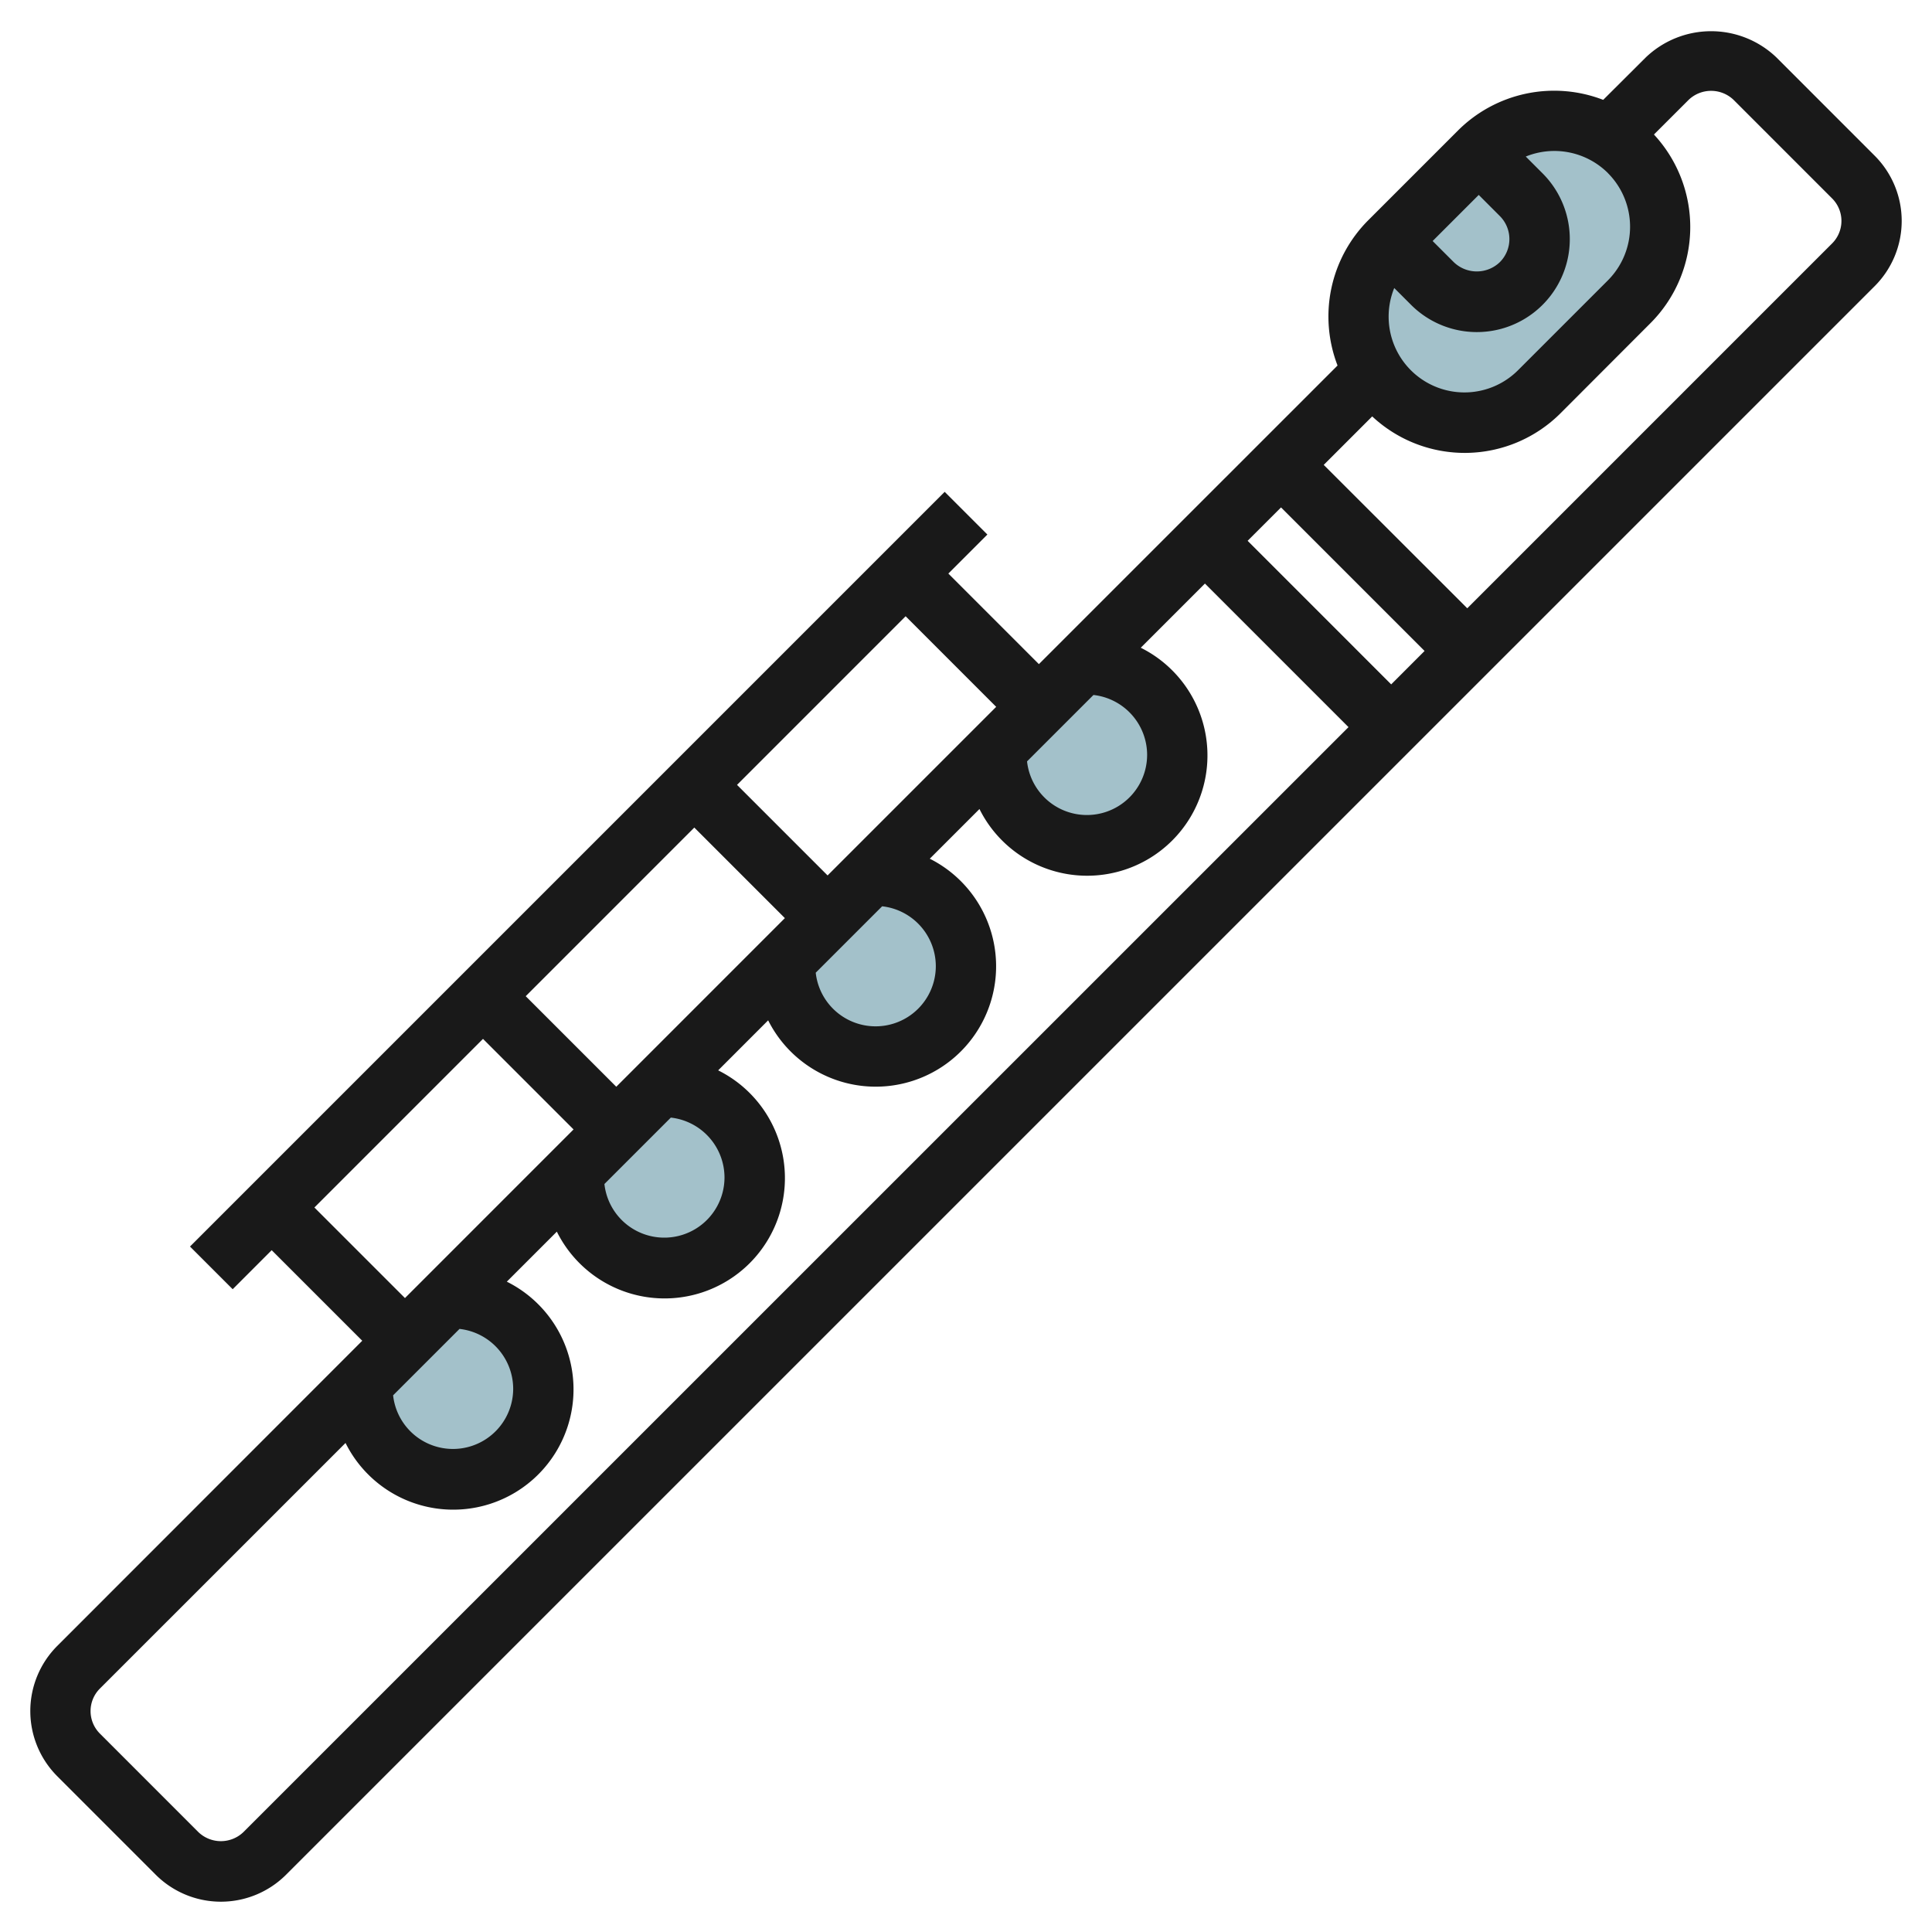 <svg id="Artboard_30" height="512" viewBox="0 0 64 64" width="512" xmlns="http://www.w3.org/2000/svg" data-name="Artboard 30"><g fill="#a3c1ca"><rect height="7.021" rx="3.511" transform="matrix(.707 -.707 .707 .707 8.28 37.992)" width="11.234" x="44.383" y="5.491"/><path d="m14.824 43.007c.058-.007.117-.007.176-.007a3 3 0 1 1 -3 3c0-.059 0-.117.005-.175z"/><path d="m21.824 36.007c.059-.007.117-.007.176-.007a3 3 0 1 1 -3 3c0-.058 0-.117 0-.175z"/><path d="m28.824 29.007c.058-.007.117-.007.176-.007a3 3 0 1 1 -3 3c0-.059 0-.117 0-.175z"/><path d="m35.824 22.007c.058-.007.117-.007.176-.007a3 3 0 1 1 -3 3c0-.059 0-.117.005-.175z"/></g><path d="m58.844 1.9a3.13 3.13 0 0 0 -4.323 0l-1.413 1.408a4.508 4.508 0 0 0 -4.808 1.013l-2.979 2.979a4.512 4.512 0 0 0 -1.013 4.808l-9.893 9.892-3-3 1.293-1.293-1.414-1.414-25 25 1.414 1.414 1.292-1.293 3 3-10.1 10.106a3.055 3.055 0 0 0 0 4.323l3.256 3.257a3.055 3.055 0 0 0 4.323 0l52.621-52.62a3.055 3.055 0 0 0 0-4.323zm-5.579 3.835a2.516 2.516 0 0 1 0 3.551l-2.979 2.979a2.511 2.511 0 0 1 -4.1-2.724l.557.557a3.079 3.079 0 1 0 4.357-4.355l-.557-.557a2.517 2.517 0 0 1 2.724.549zm-3.581 1.422a1.079 1.079 0 0 1 0 1.527 1.1 1.1 0 0 1 -1.526 0l-.7-.7 1.527-1.527zm-7.248 9.652 4.755 4.755-1.106 1.107-4.756-4.756zm-4.436 8.191a1.995 1.995 0 0 1 -3.978.222l2.2-2.2a2 2 0 0 1 1.778 1.978zm-5-1.585-5.585 5.585-3-3 5.585-5.586zm-2 8.585a1.995 1.995 0 0 1 -3.978.222l2.2-2.2a2 2 0 0 1 1.778 1.978zm-7 7a1.995 1.995 0 0 1 -3.978.222l2.2-2.2a2 2 0 0 1 1.778 1.978zm-3.585-3-3-3 5.585-5.586 3 3zm-10 4 5.585-5.586 3 3-5.585 5.586zm6.585 6a1.995 1.995 0 0 1 -3.978.222l2.2-2.2a2 2 0 0 1 1.778 1.978zm-8.936 14.69a1.077 1.077 0 0 1 -1.493 0l-3.261-3.262a1.054 1.054 0 0 1 0-1.493l8.136-8.135a3.985 3.985 0 1 0 5.343-5.343l1.657-1.657a3.986 3.986 0 1 0 5.344-5.343l1.656-1.657a3.988 3.988 0 1 0 5.354-5.354l1.646-1.646a3.985 3.985 0 1 0 5.343-5.343l2.126-2.126 4.756 4.756zm52.626-52.625-12.085 12.085-4.755-4.75 1.606-1.606a4.49 4.49 0 0 0 6.244-.11l2.979-2.984a4.506 4.506 0 0 0 .11-6.244l1.147-1.146a1.077 1.077 0 0 1 1.493 0l3.261 3.262a1.054 1.054 0 0 1 0 1.493z" fill="#191919"/></svg>